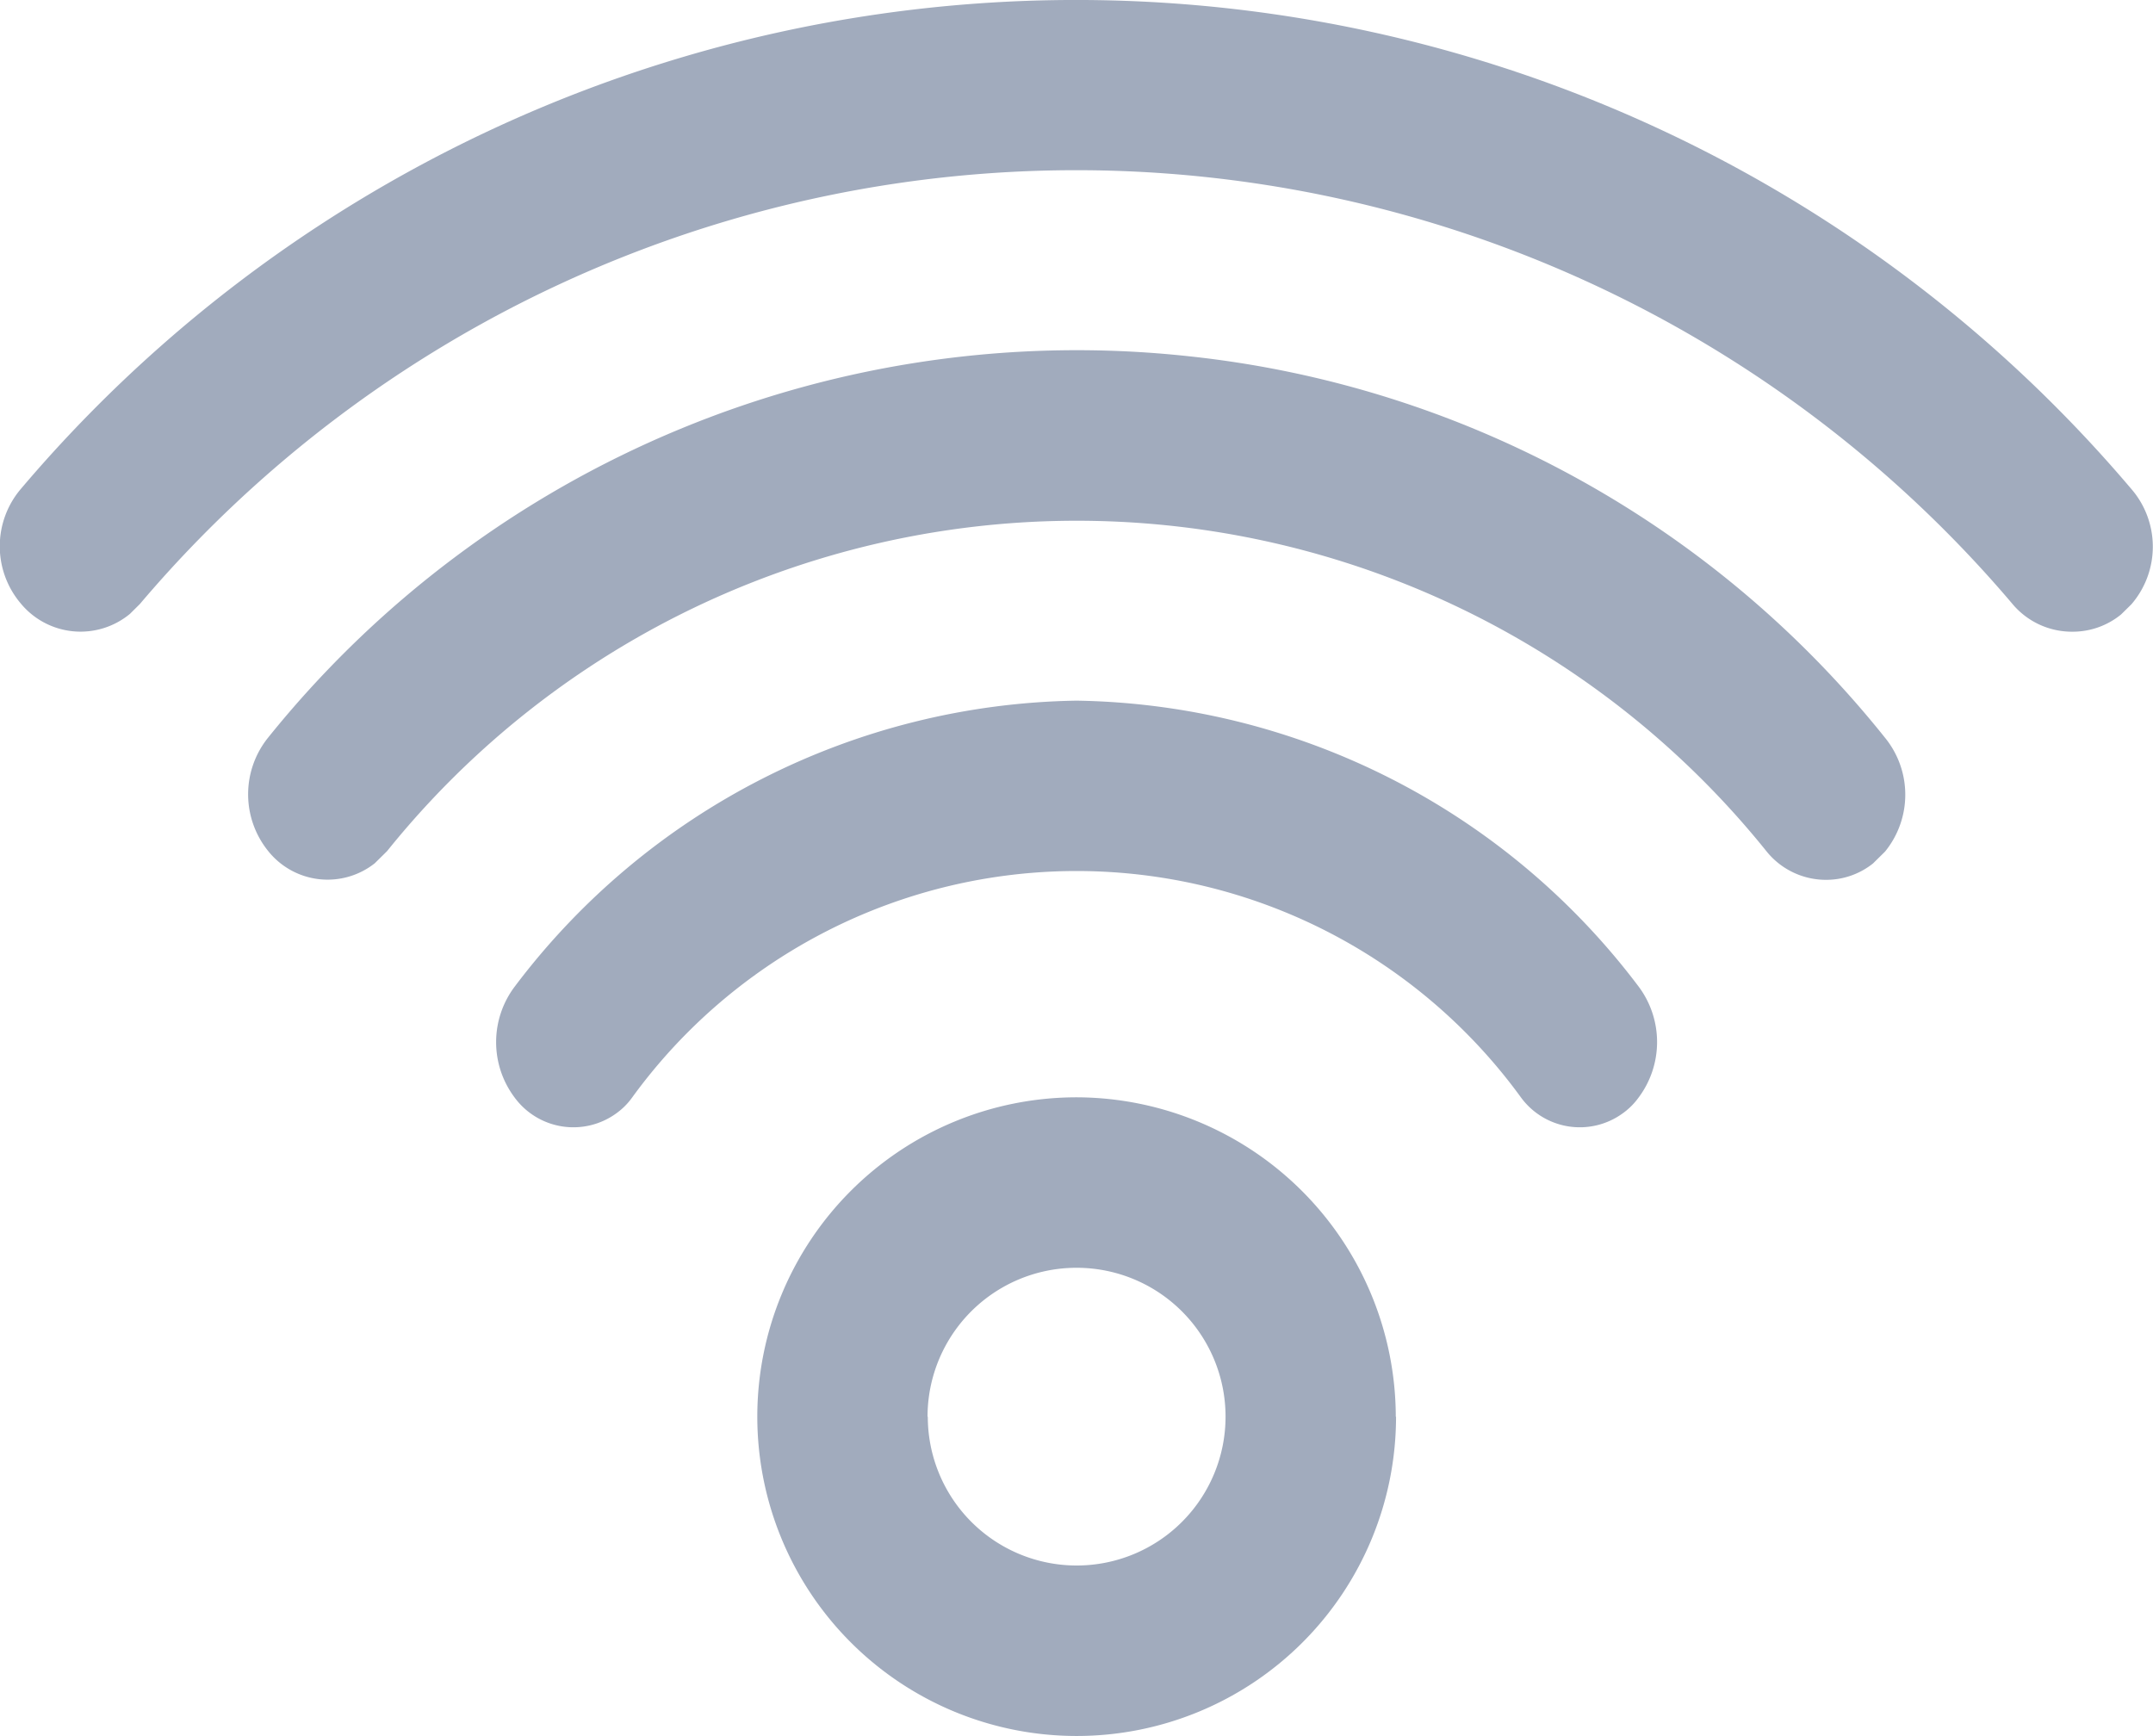 <svg xmlns="http://www.w3.org/2000/svg" width="25.004" height="20.164" viewBox="0 0 25.004 20.164">
  <path id="icon_Amenity_Wifi" d="M610.854,488.381l-.12.118a.887.887,0,0,1-.566.2.9.9,0,0,1-.7-.328,14.253,14.253,0,0,0-21.743.007l-.115.114a.9.9,0,0,1-1.268-.121,1.028,1.028,0,0,1,.006-1.336,16.062,16.062,0,0,1,24.5,0A1.025,1.025,0,0,1,610.854,488.381ZM599.909,485.5a12.051,12.051,0,0,0-10.694,4.429,1.049,1.049,0,0,0,0,1.317.883.883,0,0,0,1.238.143l.143-.141a10.277,10.277,0,0,1,16.019,0,.885.885,0,0,0,.693.333.871.871,0,0,0,.545-.19l.14-.138a1.047,1.047,0,0,0,0-1.322A11.965,11.965,0,0,0,599.909,485.5Zm-1.295,4h-.02a8.331,8.331,0,0,0-6.513,3.318,1.071,1.071,0,0,0-.006,1.288.847.847,0,0,0,1.181.189.788.788,0,0,0,.183-.181,6.379,6.379,0,0,1,10.324-.008.847.847,0,0,0,1.181.189.8.8,0,0,0,.183-.18,1.076,1.076,0,0,0,0-1.3A8.331,8.331,0,0,0,598.614,489.5Zm3.7,8.316a3.709,3.709,0,1,1-3.709-3.709h0A3.717,3.717,0,0,1,602.311,497.817Zm-5.438,0a1.729,1.729,0,1,0,1.729-1.729A1.73,1.73,0,0,0,596.873,497.817Z" transform="translate(-586.101 -481.362)" fill="#A1ABBD"/>
</svg>
